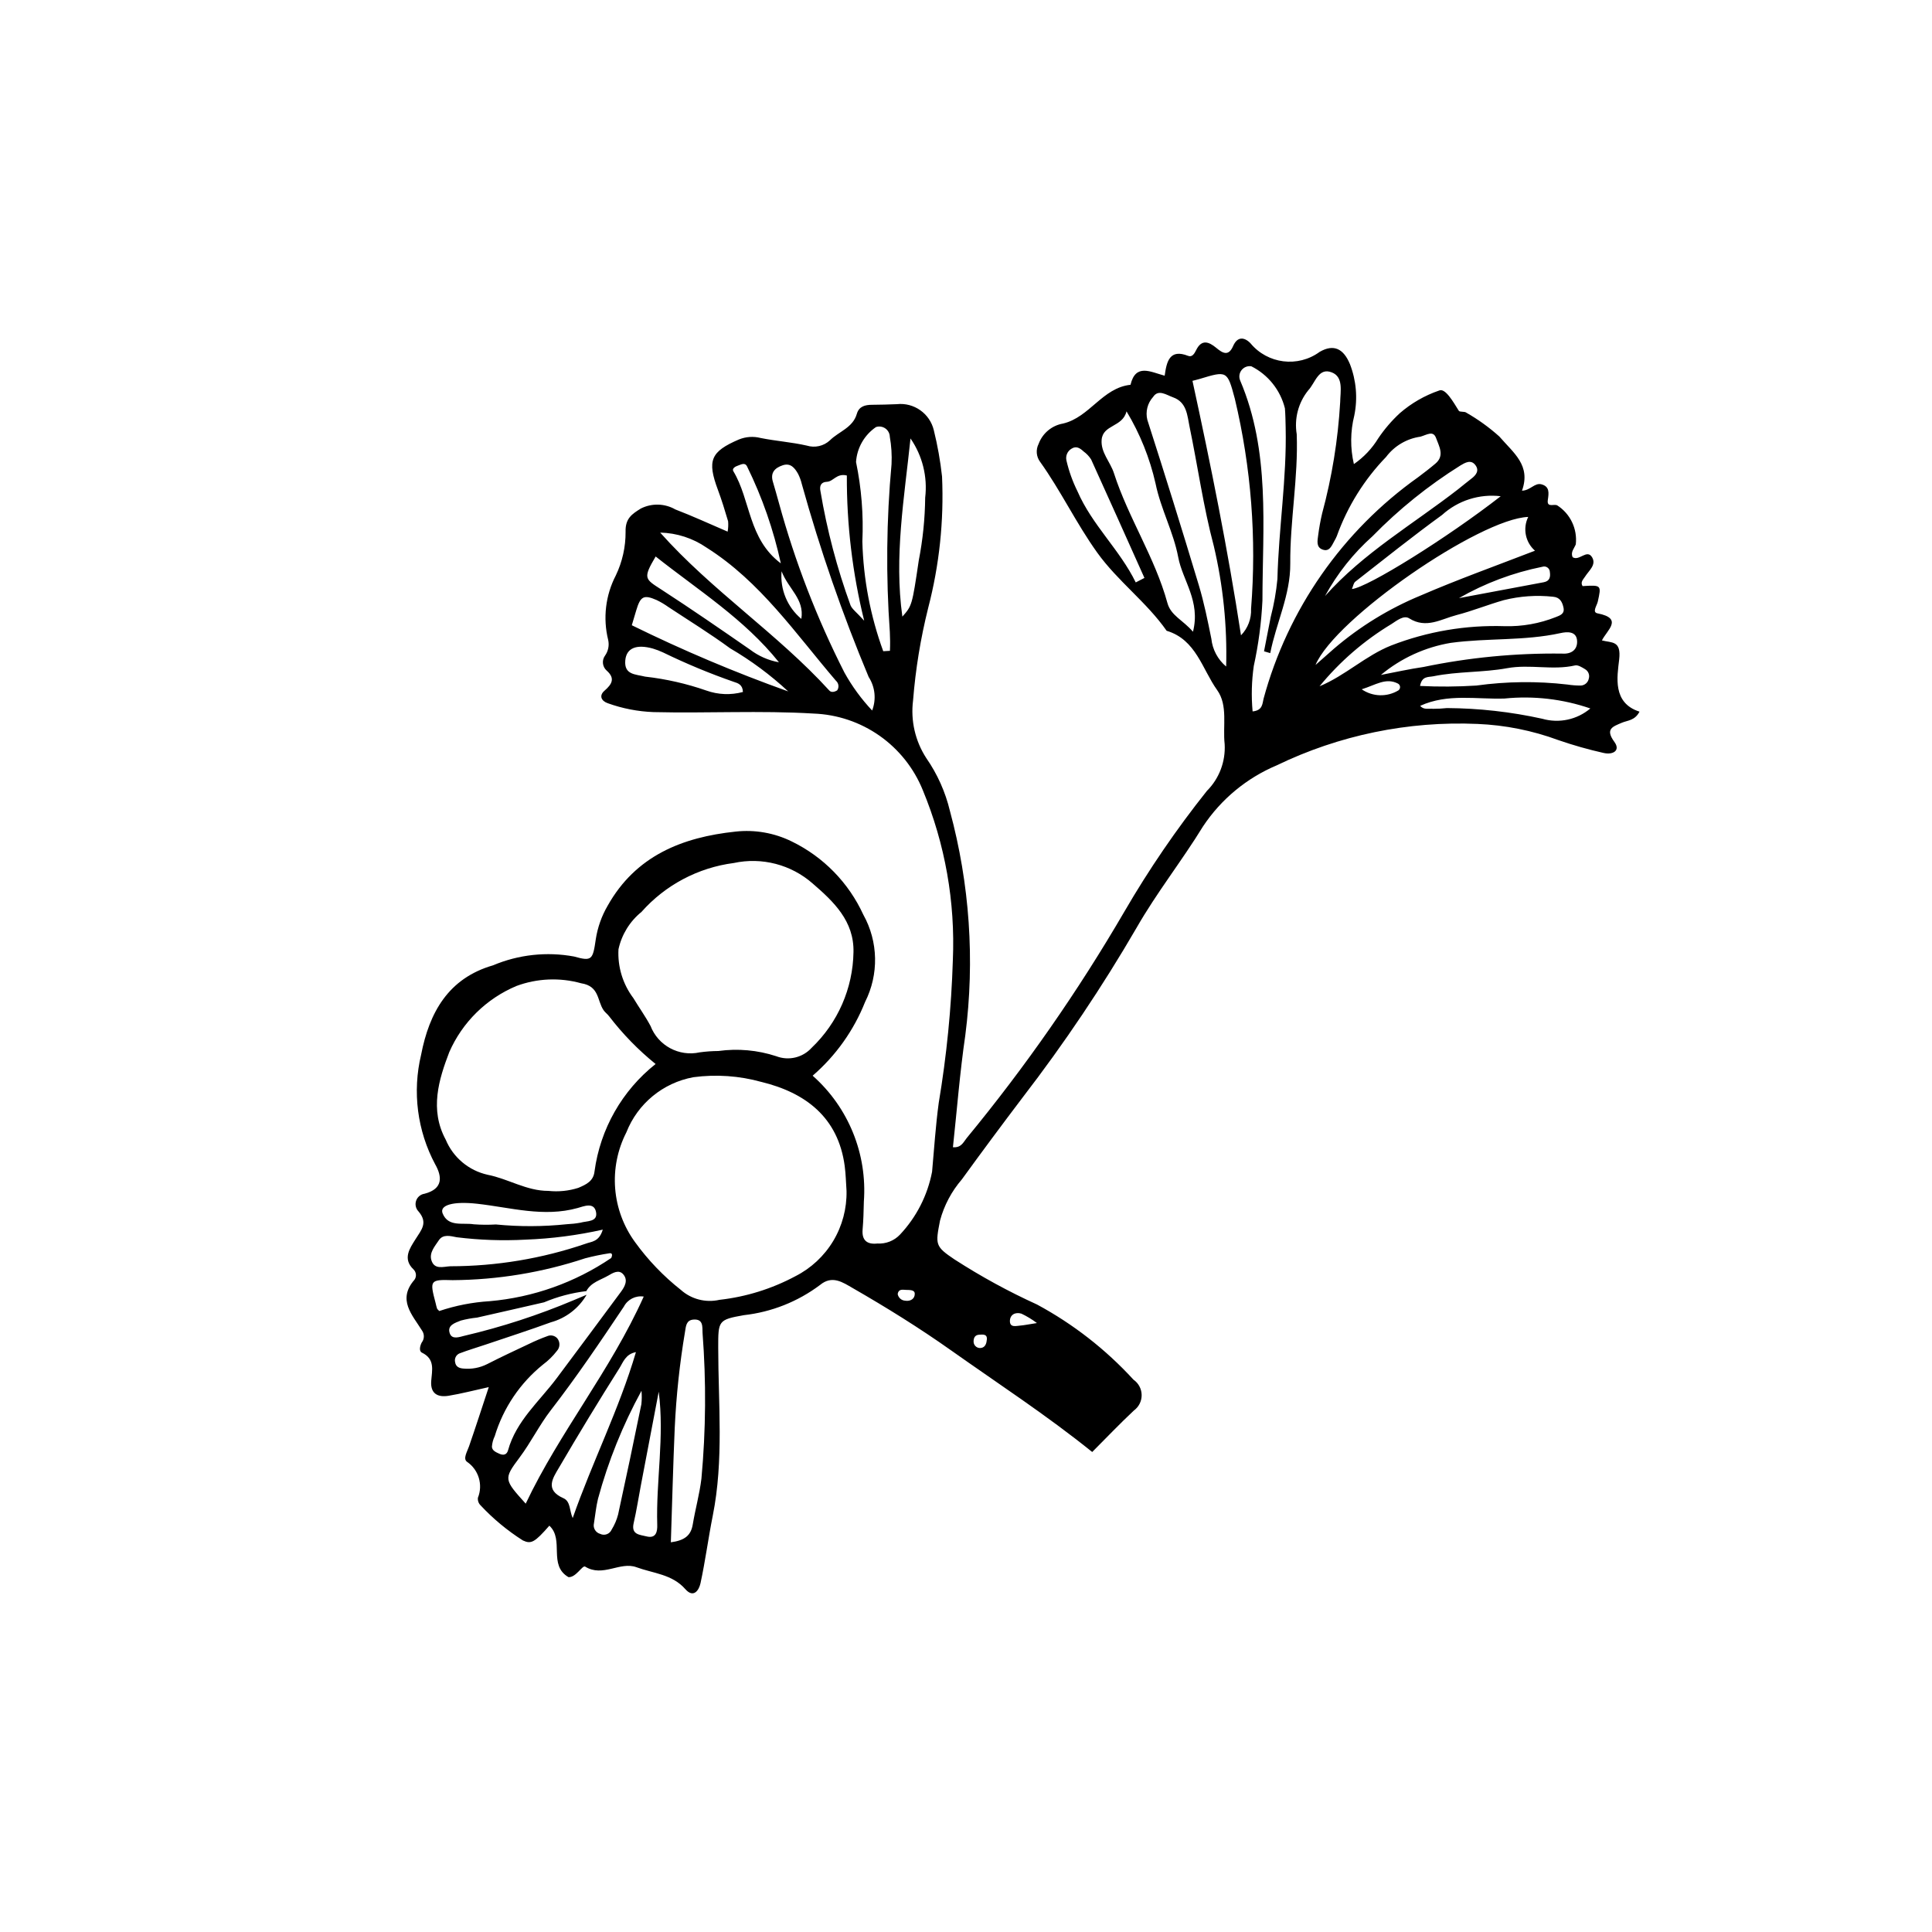<?xml version="1.0" encoding="UTF-8"?>
<!-- Uploaded to: SVG Repo, www.svgrepo.com, Generator: SVG Repo Mixer Tools -->
<svg fill="#000000" width="800px" height="800px" version="1.1" viewBox="144 144 512 512" xmlns="http://www.w3.org/2000/svg">
 <path d="m372.93 462.49c-0.055 2.441-0.117 4.887-0.328 7.316-0.262 2.988 1.27 4.035 3.938 3.738h-0.004c2.231 0.137 4.41-0.719 5.949-2.336 4.375-4.637 7.332-10.43 8.527-16.691 0.547-6.078 0.941-12.176 1.758-18.219 2.098-12.512 3.352-25.152 3.746-37.832 0.664-15.414-2.051-30.785-7.953-45.039-2.352-5.82-6.332-10.832-11.465-14.441-5.137-3.606-11.203-5.648-17.477-5.883-14.137-0.852-28.27-0.043-42.402-0.387-4.148-0.152-8.254-0.945-12.16-2.356-1.676-0.578-2.387-1.984-0.871-3.305 1.992-1.734 2.918-3.277 0.574-5.352-1.141-1.023-1.32-2.746-0.406-3.977 0.844-1.203 1.141-2.707 0.816-4.141-1.422-5.746-0.707-11.812 2.016-17.07 1.738-3.617 2.629-7.59 2.598-11.605-0.098-3.543 1.719-4.695 4.031-6.137h-0.004c2.898-1.469 6.34-1.379 9.156 0.234 4.582 1.754 9.047 3.82 13.863 5.883h-0.004c0.164-0.902 0.207-1.82 0.129-2.734-0.828-2.809-1.688-5.617-2.711-8.363-2.894-7.777-1.934-10.105 5.602-13.34l0.004 0.004c1.809-0.734 3.809-0.871 5.699-0.387 4.059 0.82 8.23 1.098 12.258 2.019 2.141 0.664 4.473 0.137 6.113-1.383 2.367-2.356 6.094-3.332 7.152-7.039 0.566-1.98 2.199-2.387 4.051-2.391 2.191-0.004 4.379-0.082 6.57-0.164v-0.004c4.543-0.48 8.738 2.492 9.785 6.941 0.996 4.023 1.719 8.109 2.172 12.23 0.523 11.727-0.715 23.465-3.672 34.828-2.012 8.047-3.352 16.25-4.008 24.52-0.676 5.344 0.566 10.754 3.5 15.273 2.941 4.231 5.062 8.973 6.262 13.984 5.25 19.367 6.641 39.582 4.082 59.488-1.441 9.832-2.207 19.766-3.277 29.656 2.219 0.195 2.766-1.344 3.664-2.449 15.523-18.84 29.492-38.902 41.777-60 6.496-11.176 13.801-21.863 21.859-31.977 3.262-3.266 4.973-7.769 4.711-12.379-0.547-4.82 0.922-10.266-1.984-14.332-3.988-5.574-5.578-13.387-13.395-15.727-5.32-7.609-12.938-13.105-18.402-20.723-5.562-7.75-9.617-16.348-15.133-24.055h-0.004c-1.02-1.379-1.168-3.219-0.387-4.75 1.043-2.816 3.504-4.871 6.465-5.387 7.043-1.645 10.434-9.477 17.887-10.273 1.367-5.727 5.301-3.406 9.055-2.406 0.52-3.758 1.297-7.191 6.219-5.258 1.078 0.426 1.68-0.633 2.129-1.539 1.445-2.926 3.344-2.215 5.297-0.602 1.676 1.387 3.246 2.394 4.492-0.457 1.137-2.606 2.984-2.41 4.606-0.738v0.004c4.547 5.488 12.586 6.481 18.332 2.269 3.75-2.168 6.34-0.801 8.004 3.215l0.004-0.004c1.695 4.352 2.102 9.098 1.164 13.672-1.055 4.219-1.09 8.625-0.105 12.859 2.613-1.801 4.816-4.133 6.469-6.844 1.637-2.426 3.551-4.656 5.699-6.644 3.051-2.648 6.586-4.688 10.406-6 1.656-0.781 3.797 3.086 5.227 5.352 0.262 0.414 1.496 0.113 1.988 0.504v0.004c3.133 1.785 6.066 3.902 8.75 6.312 3.82 4.426 8.41 7.625 6.012 14.363 2.238-0.059 3.348-2.172 5.164-1.684 2.195 0.594 1.953 2.297 1.68 4.144-0.301 2.062 1.508 1.047 2.445 1.398v0.004c3.504 2.219 5.43 6.246 4.965 10.367-0.422 1.098-1.43 2.012-0.848 3.387 1.75 1.164 3.816-2.254 5.176 0.043 1.184 2-0.863 3.516-1.867 5.109-0.473 0.746-1.316 1.457-0.664 2.519 5-0.301 5.016-0.297 4.035 4.102-0.242 1.086-1.574 2.824-0.074 3.117 6.922 1.352 2.516 4.441 1.168 7.172 2.637 0.688 5.16-0.02 4.57 5.074-0.531 4.562-1.812 11.523 5.391 13.805-1.242 2.402-3.184 2.297-4.703 2.949-2.398 1.031-4.465 1.629-1.961 5.059 1.738 2.383-0.504 3.504-2.852 2.934l-0.004 0.004c-4.051-0.91-8.047-2.043-11.969-3.398-6.879-2.543-14.117-3.988-21.441-4.293-18.387-0.801-36.68 2.977-53.246 10.992-7.934 3.348-14.707 8.957-19.477 16.129-5.602 9.141-12.32 17.613-17.633 26.906-9.074 15.613-19.148 30.621-30.164 44.93-5.461 7.199-10.844 14.453-16.152 21.77v-0.004c-2.715 3.152-4.688 6.875-5.769 10.895-1.227 6.359-1.352 6.816 3.883 10.328v-0.004c6.977 4.5 14.27 8.484 21.824 11.922 9.574 5.164 18.215 11.898 25.562 19.918 1.336 0.922 2.144 2.434 2.164 4.055 0.023 1.621-0.742 3.152-2.051 4.109-3.723 3.481-7.238 7.184-11.051 11-12.086-9.746-24.945-18.117-37.465-26.977-8.367-5.918-17.07-11.328-25.953-16.434-2.695-1.551-5.484-3.535-8.723-0.844-5.887 4.414-12.852 7.176-20.164 7.992-6.836 1.203-6.809 1.496-6.805 8.621 0.004 14.852 1.508 29.746-1.445 44.512-1.188 5.953-1.969 11.988-3.254 17.918-0.379 1.754-1.801 4.082-4.031 1.543-3.473-3.953-8.52-4.168-12.934-5.793-4.352-1.602-8.918 2.738-13.594-0.16-0.734-0.457-2.41 2.906-4.422 2.789-5.473-3.176-1.031-9.906-5.07-13.641-3.883 4.426-4.812 4.938-7 3.922h-0.004c-4.125-2.617-7.898-5.746-11.23-9.316-0.531-0.523-0.789-1.266-0.699-2.008 1.395-3.461 0.191-7.426-2.891-9.527-1.125-0.824 0.055-2.699 0.535-4.09 1.77-5.109 3.426-10.254 5.231-15.703-4.004 0.879-7.297 1.75-10.645 2.297-2.867 0.469-4.859-0.547-4.606-3.922 0.215-2.848 1.078-5.801-2.473-7.516-0.812-0.391-0.523-1.777-0.035-2.688h0.004c0.723-0.941 0.738-2.25 0.035-3.211-2.543-4.098-6.574-8.129-1.969-13.406 0.602-0.848 0.5-2.004-0.238-2.731-3.004-2.836-0.957-5.66 0.465-7.938 1.594-2.559 3.461-4.414 0.809-7.484h-0.004c-0.703-0.758-0.93-1.844-0.586-2.82s1.199-1.68 2.227-1.828c4.992-1.305 4.633-4.574 2.828-7.785h-0.004c-4.766-8.906-6.09-19.25-3.731-29.07 2.156-11.141 7.184-20.238 19.039-23.668 6.781-2.863 14.254-3.676 21.492-2.34 4.731 1.336 4.965 0.863 5.754-4.566h-0.004c0.484-3.137 1.551-6.16 3.152-8.902 7.449-13.25 19.762-18.148 33.918-19.641 5.102-0.559 10.254 0.348 14.859 2.613 8.379 4.074 15.082 10.93 18.969 19.398 3.988 7.16 4.164 15.832 0.469 23.152-2.992 7.527-7.758 14.227-13.891 19.527 9.496 8.406 14.512 20.766 13.566 33.41zm-84.754 26.641c-5.918 1.344-11.832 2.723-17.754 4.047-1.445 0.145-2.879 0.406-4.285 0.781-1.461 0.598-3.727 1.203-2.938 3.41 0.609 1.703 2.539 0.953 3.856 0.629h0.004c9.934-2.328 19.648-5.492 29.047-9.465 1.109-0.484 2.234-0.938 3.352-1.406-2.074 3.578-5.473 6.199-9.461 7.293-5.719 2.09-11.52 3.953-17.285 5.906-2.301 0.777-4.641 1.465-6.906 2.328l-0.004-0.004c-0.938 0.387-1.445 1.41-1.184 2.391 0.188 1.207 1.148 1.555 2.109 1.637 2.195 0.23 4.41-0.18 6.383-1.176 3.684-1.887 7.441-3.637 11.188-5.402 1.531-0.746 3.102-1.41 4.703-1.992 0.926-0.414 2.012-0.184 2.688 0.574 0.801 0.996 0.742 2.43-0.133 3.359-1.047 1.355-2.277 2.555-3.648 3.574-6.078 4.898-10.539 11.516-12.801 18.988-0.426 0.871-0.68 1.816-0.746 2.785 0.035 1.055 1.117 1.48 1.996 1.883 1.055 0.48 1.949 0.246 2.269-0.906 2.168-7.832 8.301-12.973 12.918-19.145 5.688-7.609 11.355-15.23 17.004-22.867 1.059-1.426 1.953-3.109 0.613-4.648-1.191-1.371-2.809-0.336-3.977 0.344-2.043 1.188-4.566 1.773-5.805 4.117l-0.004-0.008c-3.852 0.465-7.621 1.465-11.199 2.973zm79.684-36.09c-1.723-12.977-10.445-19.48-22.062-22.316v0.004c-5.863-1.633-11.996-2.062-18.031-1.258-8.059 1.469-14.781 7-17.777 14.625-2.344 4.586-3.371 9.734-2.965 14.867 0.406 5.137 2.234 10.059 5.273 14.219 3.438 4.754 7.519 9.012 12.129 12.648 2.781 2.484 6.594 3.465 10.234 2.641 7.039-0.789 13.867-2.914 20.113-6.254 4.16-2.109 7.641-5.352 10.043-9.352 2.398-4 3.621-8.598 3.523-13.262-0.152-2.188-0.191-4.391-0.48-6.562zm-18.164-29.137h0.004c3.289 1.27 7.023 0.387 9.395-2.227 6.945-6.625 10.938-15.762 11.086-25.359 0.184-8.23-5.266-13.391-10.812-18.176-5.715-5.027-13.48-7.043-20.918-5.434-9.449 1.227-18.137 5.828-24.453 12.961-3.098 2.508-5.246 6-6.094 9.895-0.258 4.652 1.145 9.242 3.953 12.957 1.477 2.465 3.152 4.766 4.527 7.344h0.004c2.016 5.246 7.566 8.227 13.055 7.016 1.633-0.223 3.281-0.34 4.93-0.352 5.148-0.711 10.387-0.242 15.328 1.375zm-44.258-10.555c-0.426-0.59-1.066-1.023-1.477-1.621-1.742-2.531-1.078-6.391-5.941-7.148-5.648-1.574-11.652-1.324-17.148 0.711-7.973 3.344-14.352 9.625-17.816 17.543-2.758 7.203-5.25 15.203-0.945 23.176h0.004c1.969 4.738 6.121 8.215 11.129 9.32 5.43 1.059 10.316 4.289 16.09 4.269h0.004c2.664 0.281 5.359 0.012 7.914-0.801 2.141-0.906 4.027-1.789 4.305-4.387 1.512-11.219 7.312-21.41 16.184-28.438-4.582-3.707-8.711-7.945-12.301-12.625zm175.32-105.86c0.855-3.289 1.449-6.644 1.77-10.031 0.328-13.41 2.496-26.711 2.184-40.148-0.039-1.707-0.059-3.422-0.199-5.125l-0.004 0.004c-1.203-4.824-4.449-8.883-8.891-11.117-0.98-0.16-1.969 0.227-2.586 1.008-0.617 0.777-0.762 1.828-0.379 2.746 8.02 18.836 5.934 38.707 5.906 58.32v0.004c-0.277 5.84-1.047 11.645-2.297 17.355-0.57 3.984-0.676 8.02-0.309 12.027 2.707-0.258 2.582-2.117 2.894-3.309h-0.004c6.43-23.746 20.918-44.52 40.984-58.762 1.559-1.172 3.113-2.359 4.598-3.621 2.492-2.117 0.895-4.648 0.164-6.711-0.754-2.133-2.391-0.918-4.144-0.41l-0.004 0.004c-3.633 0.508-6.914 2.445-9.121 5.379-5.789 5.984-10.234 13.129-13.051 20.965-0.188 0.453-0.41 0.887-0.66 1.309-0.695 1.246-1.285 2.934-3.125 2.262-1.773-0.648-1.32-2.422-1.152-3.816v0.004c0.25-1.926 0.594-3.832 1.035-5.723 2.609-9.645 4.215-19.535 4.793-29.512 0.043-2.871 0.941-6.68-2.223-7.906-3.566-1.383-4.348 2.769-6.266 4.785v0.004c-2.609 3.258-3.711 7.473-3.027 11.594 0.426 11.512-1.793 22.848-1.711 34.32 0.059 8.297-3.746 15.738-5.305 23.695l-1.648-0.48c0.594-3.039 1.203-6.074 1.777-9.113zm-5.215-2.133c1.488-18.668 0.039-37.457-4.301-55.68-1.992-7.469-2.059-7.449-9.32-5.254-0.676 0.203-1.363 0.359-1.906 0.504 4.859 22.336 9.363 44.629 12.859 67.438v0.004c1.82-1.867 2.785-4.406 2.668-7.012zm-9.887-16.715c-2.754-10.336-4.223-21.016-6.402-31.512-0.625-3-0.703-6.531-4.398-7.84-1.742-0.617-3.887-2.231-5.273-0.09h-0.004c-1.484 1.641-2.055 3.914-1.523 6.062 4.68 14.551 9.223 29.141 13.629 43.777 1.402 4.648 2.367 9.441 3.332 14.211v-0.004c0.297 2.879 1.703 5.531 3.926 7.391 0.293-10.762-0.812-21.516-3.285-31.996zm-29.711-28.074c-0.266 3.348 2.289 5.824 3.254 8.812 3.816 11.855 10.879 22.367 14.184 34.438 0.918 3.348 4.102 4.488 6.769 7.598 2.059-8.113-2.754-13.57-3.91-19.742-1.25-6.672-4.629-12.777-6.004-19.516-1.527-6.754-4.125-13.219-7.699-19.148-1.043 4.246-6.266 3.465-6.594 7.555zm61.59 55.324c6.852-5.871 14.594-10.621 22.934-14.066 9.766-4.223 19.785-7.816 30.316-11.883-2.551-2.234-3.289-5.902-1.793-8.949-12.801 0.438-51.191 26.883-56.367 39.23 1.637-1.445 3.273-2.891 4.91-4.332zm-123.33 7.519v-0.004c-6.965-16.652-12.879-33.727-17.715-51.121-0.223-0.945-0.562-1.859-1-2.727-0.871-1.535-1.98-2.949-4.062-2.254-2.066 0.691-3.352 1.949-2.594 4.402 0.578 1.867 1.059 3.762 1.605 5.641v-0.004c4.246 15.516 10.059 30.555 17.344 44.895 2.019 3.644 4.488 7.019 7.344 10.055 1.133-2.938 0.793-6.242-0.922-8.887zm-46.621 224.61c0.672-4.074 1.809-8.082 2.301-12.172v-0.004c1.184-12.84 1.281-25.754 0.297-38.609-0.078-1.586 0.266-3.742-2.422-3.531-1.922 0.152-1.98 1.758-2.223 3.223v0.004c-1.414 8.414-2.324 16.91-2.723 25.434-0.43 9.938-0.684 19.879-1.031 30.363 3.723-0.496 5.328-1.863 5.801-4.711zm52.234-236.49c-1.062-14.828-0.91-29.715 0.449-44.516 0.121-2.43-0.035-4.867-0.457-7.262-0.023-0.883-0.461-1.703-1.184-2.211-0.719-0.504-1.641-0.641-2.477-0.367-3.094 2.109-5.047 5.527-5.293 9.266 1.438 6.922 2 14 1.676 21.062 0.258 9.93 2.129 19.75 5.535 29.078l1.773-0.105c0.074-1.648 0.066-3.297-0.023-4.945zm-70.496 178.75c-6.238 9.312-12.496 18.59-19.375 27.477-3.008 3.887-5.254 8.492-8.281 12.535-4.262 5.688-4.082 5.82 1.652 12.191 9.023-19.02 22.422-35.164 31.277-54.879-2.148-0.328-4.269 0.746-5.273 2.676zm54.465-163.27c0.492 0.539 1.348 0.402 2.074-0.059h0.004c0.551-0.809 0.41-1.902-0.332-2.547-10.691-12.477-20.02-26.273-34.293-35.285-3.621-2.492-7.894-3.875-12.289-3.977 13.754 15.449 31.062 26.75 44.836 41.867zm148.92-11.961c9.566-3.707 19.781-5.441 30.031-5.106 4.637 0.125 9.25-0.695 13.562-2.406 1.105-0.441 2.391-0.828 2.047-2.481-0.316-1.527-0.961-2.773-2.754-2.91v-0.004c-4.379-0.477-8.809-0.168-13.078 0.906-4.207 1.199-8.289 2.856-12.52 3.953-4.07 1.055-8.023 3.715-12.551 0.867-1.418-0.891-3.223 0.562-4.629 1.469v0.004c-7.273 4.371-13.742 9.965-19.121 16.531 6.91-2.883 12.188-8.113 19.012-10.824zm-200.18 187.28c-2.758 0.504-3.418 2.734-4.394 4.281-5.465 8.656-10.781 17.406-15.949 26.25-1.645 2.801-3.918 5.953 1.137 8.184 1.926 0.852 1.57 3.363 2.449 5.262 5.211-14.906 12.297-28.816 16.758-43.977zm40.352-175.1c-4.691-4.359-9.852-8.191-15.387-11.418-5.277-3.875-10.871-7.316-16.34-10.93-0.988-0.707-2.035-1.332-3.129-1.859-3.426-1.496-4.297-1.023-5.418 2.742-0.336 1.125-0.672 2.254-1.172 3.93 13.473 6.629 27.309 12.48 41.445 17.535zm-79.109 161.6c11.539-1.008 22.625-4.949 32.211-11.449 0.43-0.949 0.18-1.363-0.484-1.25-2.164 0.332-4.309 0.777-6.426 1.332-11.328 3.758-23.176 5.711-35.113 5.793-6.09-0.199-6.098 0.074-4.508 6.109 0.121 0.465 0.203 0.945 0.367 1.398 0.078 0.211 0.312 0.367 0.598 0.676v-0.004c4.316-1.453 8.809-2.328 13.355-2.606zm247.45-168.07c12.09-2.516 24.422-3.707 36.773-3.547 2.391 0.172 4-0.988 3.961-3.195-0.051-2.871-2.731-2.609-4.43-2.234-9.574 2.102-19.387 1.27-29 2.578v-0.004c-6.836 1.137-13.246 4.07-18.57 8.508 3.754-0.711 7.488-1.559 11.266-2.106zm-237.95 151.76c-6.082 0.328-12.184 0.117-18.227-0.633-1.605-0.305-3.621-0.914-4.746 0.797-1.031 1.566-2.598 3.277-1.969 5.305 0.797 2.578 3.168 1.672 5.016 1.586 12.211-0.012 24.332-2.031 35.883-5.984 1.484-0.578 3.512-0.414 4.516-3.723-6.727 1.508-13.582 2.398-20.473 2.652zm99.871-165.11c2.527-2.875 2.57-2.871 4.344-14.895 1.07-5.484 1.637-11.051 1.699-16.637 0.656-5.527-0.727-11.102-3.894-15.68-1.633 15.742-4.379 31.344-2.152 47.211zm-65.383-15.934c-3.465 5.848-2.836 5.949 1.512 8.766 7.93 5.141 15.711 10.512 23.484 15.895l-0.004-0.004c2.25 1.723 4.883 2.883 7.676 3.379-9.16-11.457-21.434-19.133-32.668-28.035zm115.4-25.723c-0.523-0.82-1.199-1.535-1.988-2.106-0.914-0.836-1.918-1.578-3.215-0.73v-0.004c-1.074 0.641-1.613 1.895-1.34 3.113 0.656 2.828 1.637 5.574 2.93 8.176 3.879 8.953 11.203 15.473 15.438 24.148l2.305-1.191c-4.699-10.477-9.375-20.961-14.129-31.406zm97.32 7.856c1.152-0.898 2.258-1.859 3.426-2.734 1.293-0.973 2.211-2.176 1.062-3.652-1.195-1.535-2.746-0.57-3.941 0.133h0.004c-8.488 5.305-16.309 11.602-23.305 18.758-5.074 4.523-9.332 9.883-12.586 15.852 10.188-11.469 23.426-19.094 35.34-28.355zm-228 267.59c-0.523 2.117-0.719 4.316-1.07 6.477-0.309 1.227 0.418 2.473 1.633 2.816 0.555 0.273 1.191 0.309 1.77 0.094 0.578-0.215 1.043-0.656 1.285-1.223 0.77-1.242 1.348-2.594 1.711-4.008 2.121-9.719 4.176-19.453 6.16-29.203h0.004c0.129-1.188 0.137-2.387 0.031-3.578-4.953 9.055-8.824 18.664-11.523 28.625zm223.7-260.74c-7.824 5.684-15.383 11.738-23.008 17.691-0.48 0.375-0.582 1.234-0.895 1.949 4.106-0.371 25.328-13.598 39.43-24.59-5.648-0.676-11.312 1.129-15.527 4.949zm-163.04-8.777c-1.625 0.062-1.992 1.152-1.707 2.488 1.727 10.301 4.394 20.422 7.965 30.238 0.43 1.043 1.559 1.801 3.621 4.086v-0.004c-3.109-12.586-4.648-25.512-4.594-38.477-2.727-0.66-3.551 1.598-5.285 1.668zm172.11 54c8-1.105 16.105-1.199 24.125-0.27 1.199 0.188 2.41 0.277 3.625 0.266 1.012-0.078 1.848-0.82 2.043-1.816 0.301-0.969-0.109-2.019-0.992-2.523-0.805-0.492-1.871-1.168-2.644-0.988-5.949 1.359-11.945-0.379-18.004 0.73-6.398 1.172-13.082 0.82-19.543 2.141-1.348 0.277-3.039-0.121-3.527 2.566 4.973 0.246 9.953 0.211 14.918-0.105zm-241.04 142.75c1.211-0.055 2.418-0.188 3.613-0.402 1.676-0.508 4.68-0.117 4.129-2.856-0.539-2.684-3.25-1.484-4.883-1.031-9.012 2.504-17.75-0.145-26.574-1.129-6.414-0.719-10.086 0.359-9.188 2.566 1.488 3.652 5.309 2.41 8.223 2.867v0.004c1.961 0.148 3.926 0.164 5.891 0.047 6.25 0.613 12.543 0.59 18.789-0.066zm44.262-143.73c-6.387-2.223-12.637-4.82-18.719-7.781-0.875-0.41-1.781-0.758-2.707-1.035-4.363-1.234-7.062-0.16-7.34 3.148-0.32 3.82 2.652 3.633 5.305 4.289l-0.004-0.004c5.516 0.625 10.945 1.859 16.184 3.684 3.117 1.113 6.5 1.246 9.695 0.379-0.07-1.953-1.312-2.332-2.414-2.68zm204.28 4.418c-7.453 0.254-15.09-1.395-22.383 1.934 0.938 1.16 2.328 0.66 3.473 0.793l0.004-0.004c1.211 0 2.418-0.066 3.625-0.195 8.484 0.051 16.941 1 25.23 2.828 4.441 1.281 9.23 0.262 12.758-2.723-7.289-2.508-15.035-3.406-22.707-2.637zm-228.91 208.5c-0.637 3.344-1.152 6.715-1.914 10.031-0.707 3.078 1.609 3.055 3.391 3.508 2.609 0.664 2.91-1.383 2.859-3.023-0.352-11.707 1.945-23.293 0.391-35.32-1.574 8.266-3.148 16.535-4.727 24.805zm28.164-269.96c-0.578-1.23-1.609-0.535-2.477-0.254-0.727 0.234-1.59 0.797-1.188 1.465 4.617 7.644 3.91 17.93 12.59 24.43v0.004c-1.93-8.879-4.926-17.488-8.926-25.645zm211.13 30.633c1.539-0.289 1.789-1.363 1.598-2.68v0.004c-0.008-0.484-0.246-0.938-0.641-1.215-0.395-0.281-0.902-0.352-1.359-0.195-7.762 1.555-15.223 4.359-22.09 8.305 7.5-1.406 14.996-2.809 22.492-4.215zm-196.77 9.719c0.84-5.281-3.375-7.84-5.238-12.613-0.422 4.809 1.535 9.52 5.238 12.613zm158.25 18.934c0.285-0.219 0.441-0.566 0.414-0.922-0.023-0.359-0.227-0.684-0.539-0.859-3.207-1.672-5.906 0.352-9.625 1.508 2.914 2.004 6.731 2.109 9.75 0.273zm-99.918 165.19c-1.617-0.5-3.074 0.266-3.059 1.996 0.02 1.766 1.672 1.242 2.793 1.156 0.941-0.07 1.871-0.277 4.359-0.664l0.004-0.004c-1.281-0.965-2.652-1.797-4.098-2.484zm-30.793-3.434c1.398 0.223 2.574-0.531 2.516-1.891-0.047-1.059-1.434-0.926-2.332-0.973s-1.969-0.293-2.191 1.086c0.172 0.988 1.004 1.727 2.008 1.773zm20.152 12.508c1.113-0.195 1.395-1.297 1.473-2.238 0.129-1.512-1.109-1.301-2-1.262-1.195 0.051-1.559 0.898-1.512 1.98l0.004 0.004c0.043 0.48 0.289 0.922 0.68 1.211 0.387 0.293 0.883 0.402 1.355 0.305z"/>
</svg>
